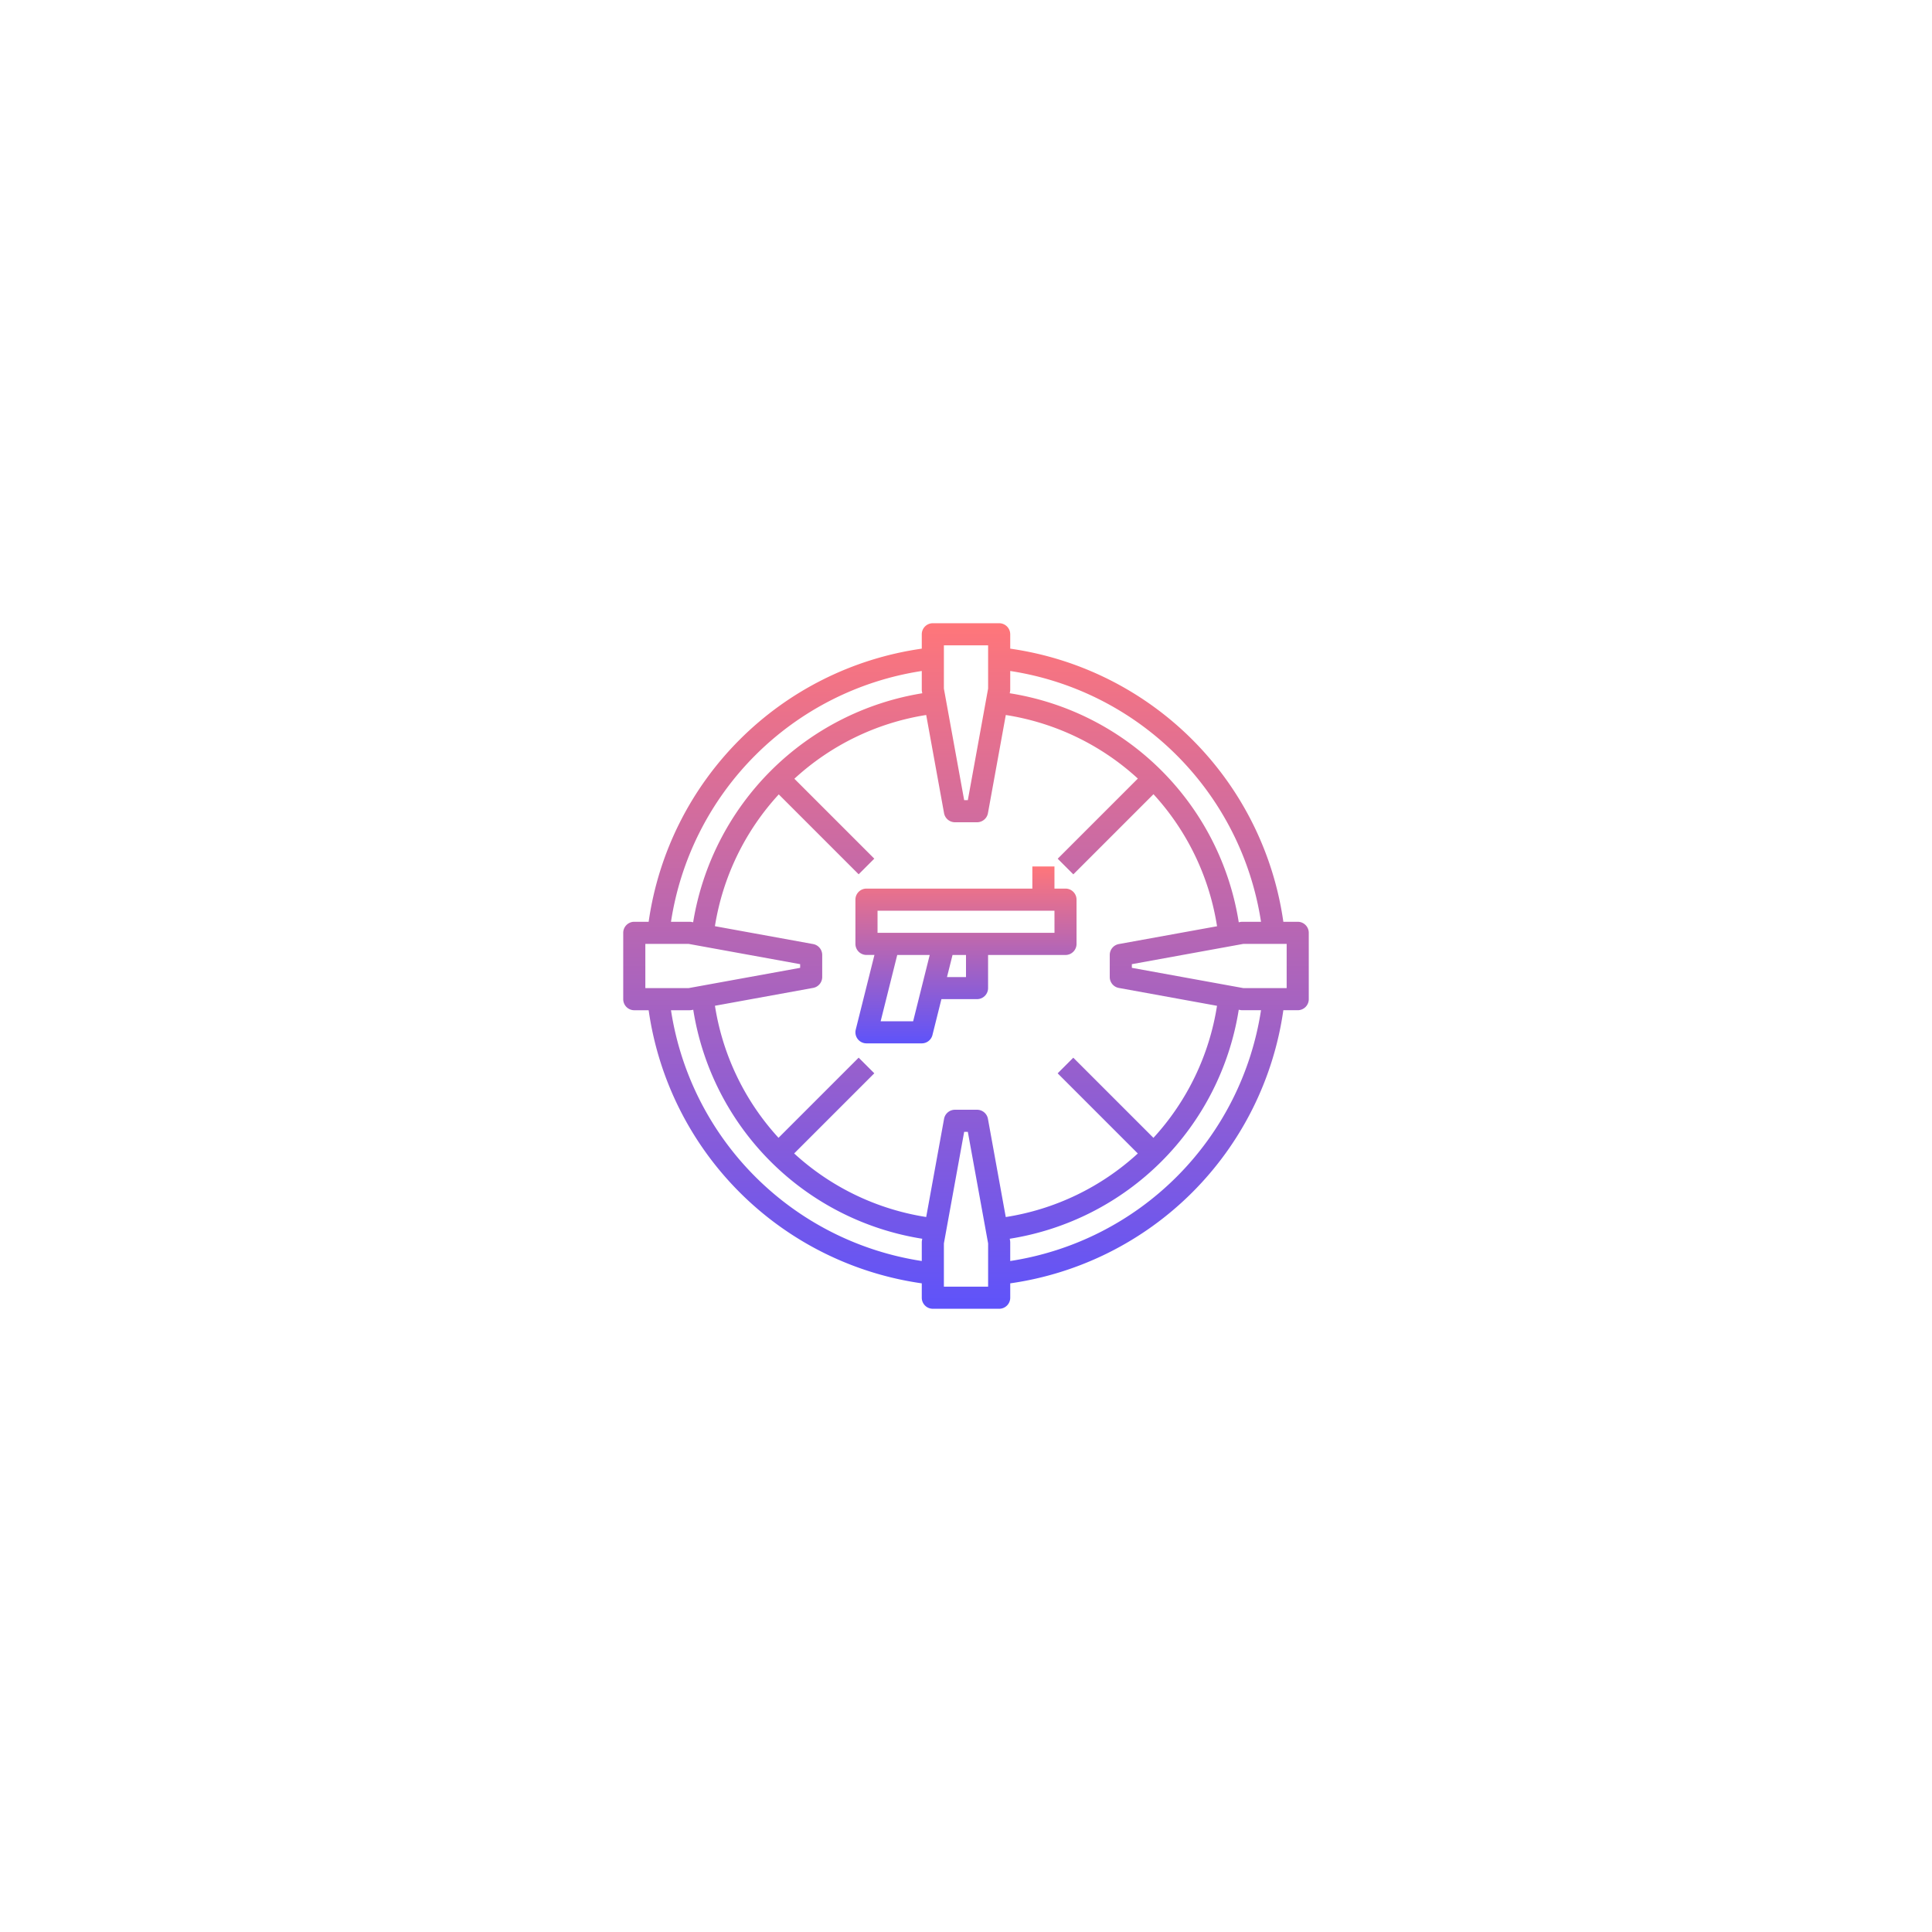 <svg xmlns="http://www.w3.org/2000/svg" xmlns:xlink="http://www.w3.org/1999/xlink" width="155" height="155" viewBox="0 0 155 155">
  <defs>
    <filter id="Rectangle_67" x="0" y="0" width="155" height="155" filterUnits="userSpaceOnUse">
      <feOffset input="SourceAlpha"/>
      <feGaussianBlur stdDeviation="10" result="blur"/>
      <feFlood flood-opacity="0.102"/>
      <feComposite operator="in" in2="blur"/>
      <feComposite in="SourceGraphic"/>
    </filter>
    <linearGradient id="linear-gradient" x1="0.5" x2="0.5" y2="1" gradientUnits="objectBoundingBox">
      <stop offset="0" stop-color="#ff767a"/>
      <stop offset="1" stop-color="#5e53fa"/>
    </linearGradient>
  </defs>
  <g id="Group_4297" data-name="Group 4297" transform="translate(-353 -2253)">
    <g transform="matrix(1, 0, 0, 1, 353, 2253)" filter="url(#Rectangle_67)">
      <rect id="Rectangle_67-2" data-name="Rectangle 67" width="95" height="95" rx="15" transform="translate(30 30)" fill="#fff"/>
    </g>
    <g id="fps" transform="translate(402 2302)">
      <path id="Path_10653" data-name="Path 10653" d="M55.113,24.952H53.96A25.811,25.811,0,0,0,32.048,3.04V1.887A.887.887,0,0,0,31.161,1H25.839a.887.887,0,0,0-.887.887V3.04A25.811,25.811,0,0,0,3.04,24.952H1.887A.887.887,0,0,0,1,25.839v5.323a.887.887,0,0,0,.887.887H3.04A25.811,25.811,0,0,0,24.952,53.96v1.153a.887.887,0,0,0,.887.887h5.323a.887.887,0,0,0,.887-.887V53.96A25.811,25.811,0,0,0,53.96,32.048h1.153A.887.887,0,0,0,56,31.161V25.839A.887.887,0,0,0,55.113,24.952Zm-2.945,0h-1.49a.866.866,0,0,0-.159.014l-.137.025A22.1,22.1,0,0,0,32.009,6.618l.025-.137a.866.866,0,0,0,.014-.159V4.832A24.033,24.033,0,0,1,52.168,24.952ZM40.761,30.26l7.877,1.433a20.305,20.305,0,0,1-5.1,10.594l-6.43-6.43-1.254,1.254,6.43,6.43a20.308,20.308,0,0,1-10.594,5.1L30.26,40.761a.888.888,0,0,0-.873-.728H27.613a.888.888,0,0,0-.873.728l-1.433,7.877a20.305,20.305,0,0,1-10.594-5.1l6.43-6.43-1.254-1.254-6.43,6.43a20.308,20.308,0,0,1-5.1-10.594l7.877-1.433a.888.888,0,0,0,.728-.873V27.613a.888.888,0,0,0-.728-.873L8.356,25.306a20.353,20.353,0,0,1,5.123-10.573l6.409,6.409,1.254-1.254-6.411-6.411A20.3,20.3,0,0,1,25.307,8.362l1.432,7.876a.89.89,0,0,0,.874.73h1.774a.888.888,0,0,0,.873-.728l1.433-7.877a20.305,20.305,0,0,1,10.594,5.1l-6.43,6.43,1.254,1.254,6.43-6.43a20.308,20.308,0,0,1,5.1,10.594L40.761,26.74a.888.888,0,0,0-.728.873v1.774a.888.888,0,0,0,.728.873ZM26.726,2.774h3.548V6.243l-1.627,8.951h-.294L26.726,6.243ZM24.952,4.832v1.49a.866.866,0,0,0,.014.159l.025.138A22.241,22.241,0,0,0,6.61,24.99l-.129-.023a.8.8,0,0,0-.159-.015H4.832A24.033,24.033,0,0,1,24.952,4.832ZM2.774,26.726H6.243l8.951,1.627v.294L6.243,30.274H2.774Zm2.058,5.323h1.49a.867.867,0,0,0,.159-.014l.137-.025A22.1,22.1,0,0,0,24.991,50.382l-.025.137a.866.866,0,0,0-.014.159v1.49A24.033,24.033,0,0,1,4.832,32.048ZM30.274,54.226H26.726V50.757l1.627-8.951h.294l1.628,8.951Zm1.774-2.058v-1.49a.867.867,0,0,0-.014-.159l-.025-.137A22.1,22.1,0,0,0,50.382,32.009l.137.025a.866.866,0,0,0,.159.014h1.49A24.033,24.033,0,0,1,32.048,52.168ZM54.226,30.274H50.757l-8.951-1.627v-.294l8.951-1.628h3.469Z" fill="url(#linear-gradient)"/>
      <path id="Path_10654" data-name="Path 10654" d="M38.855,24.774h-.887V23H36.194v1.774H22.887a.887.887,0,0,0-.887.887V29.21a.887.887,0,0,0,.887.887h.638l-1.5,5.994a.888.888,0,0,0,.86,1.1h4.435a.886.886,0,0,0,.86-.672l.719-2.877h2.856a.887.887,0,0,0,.887-.887V30.1h6.21a.887.887,0,0,0,.887-.887V25.661A.887.887,0,0,0,38.855,24.774ZM26.63,35.419H24.023L25.354,30.1H27.96Zm4.241-3.548H29.346L29.79,30.1h1.081Zm7.1-3.548H23.774V26.548H37.968Z" transform="translate(-2.371 -2.484)" fill="url(#linear-gradient)"/>
    </g>
  </g>
</svg>
